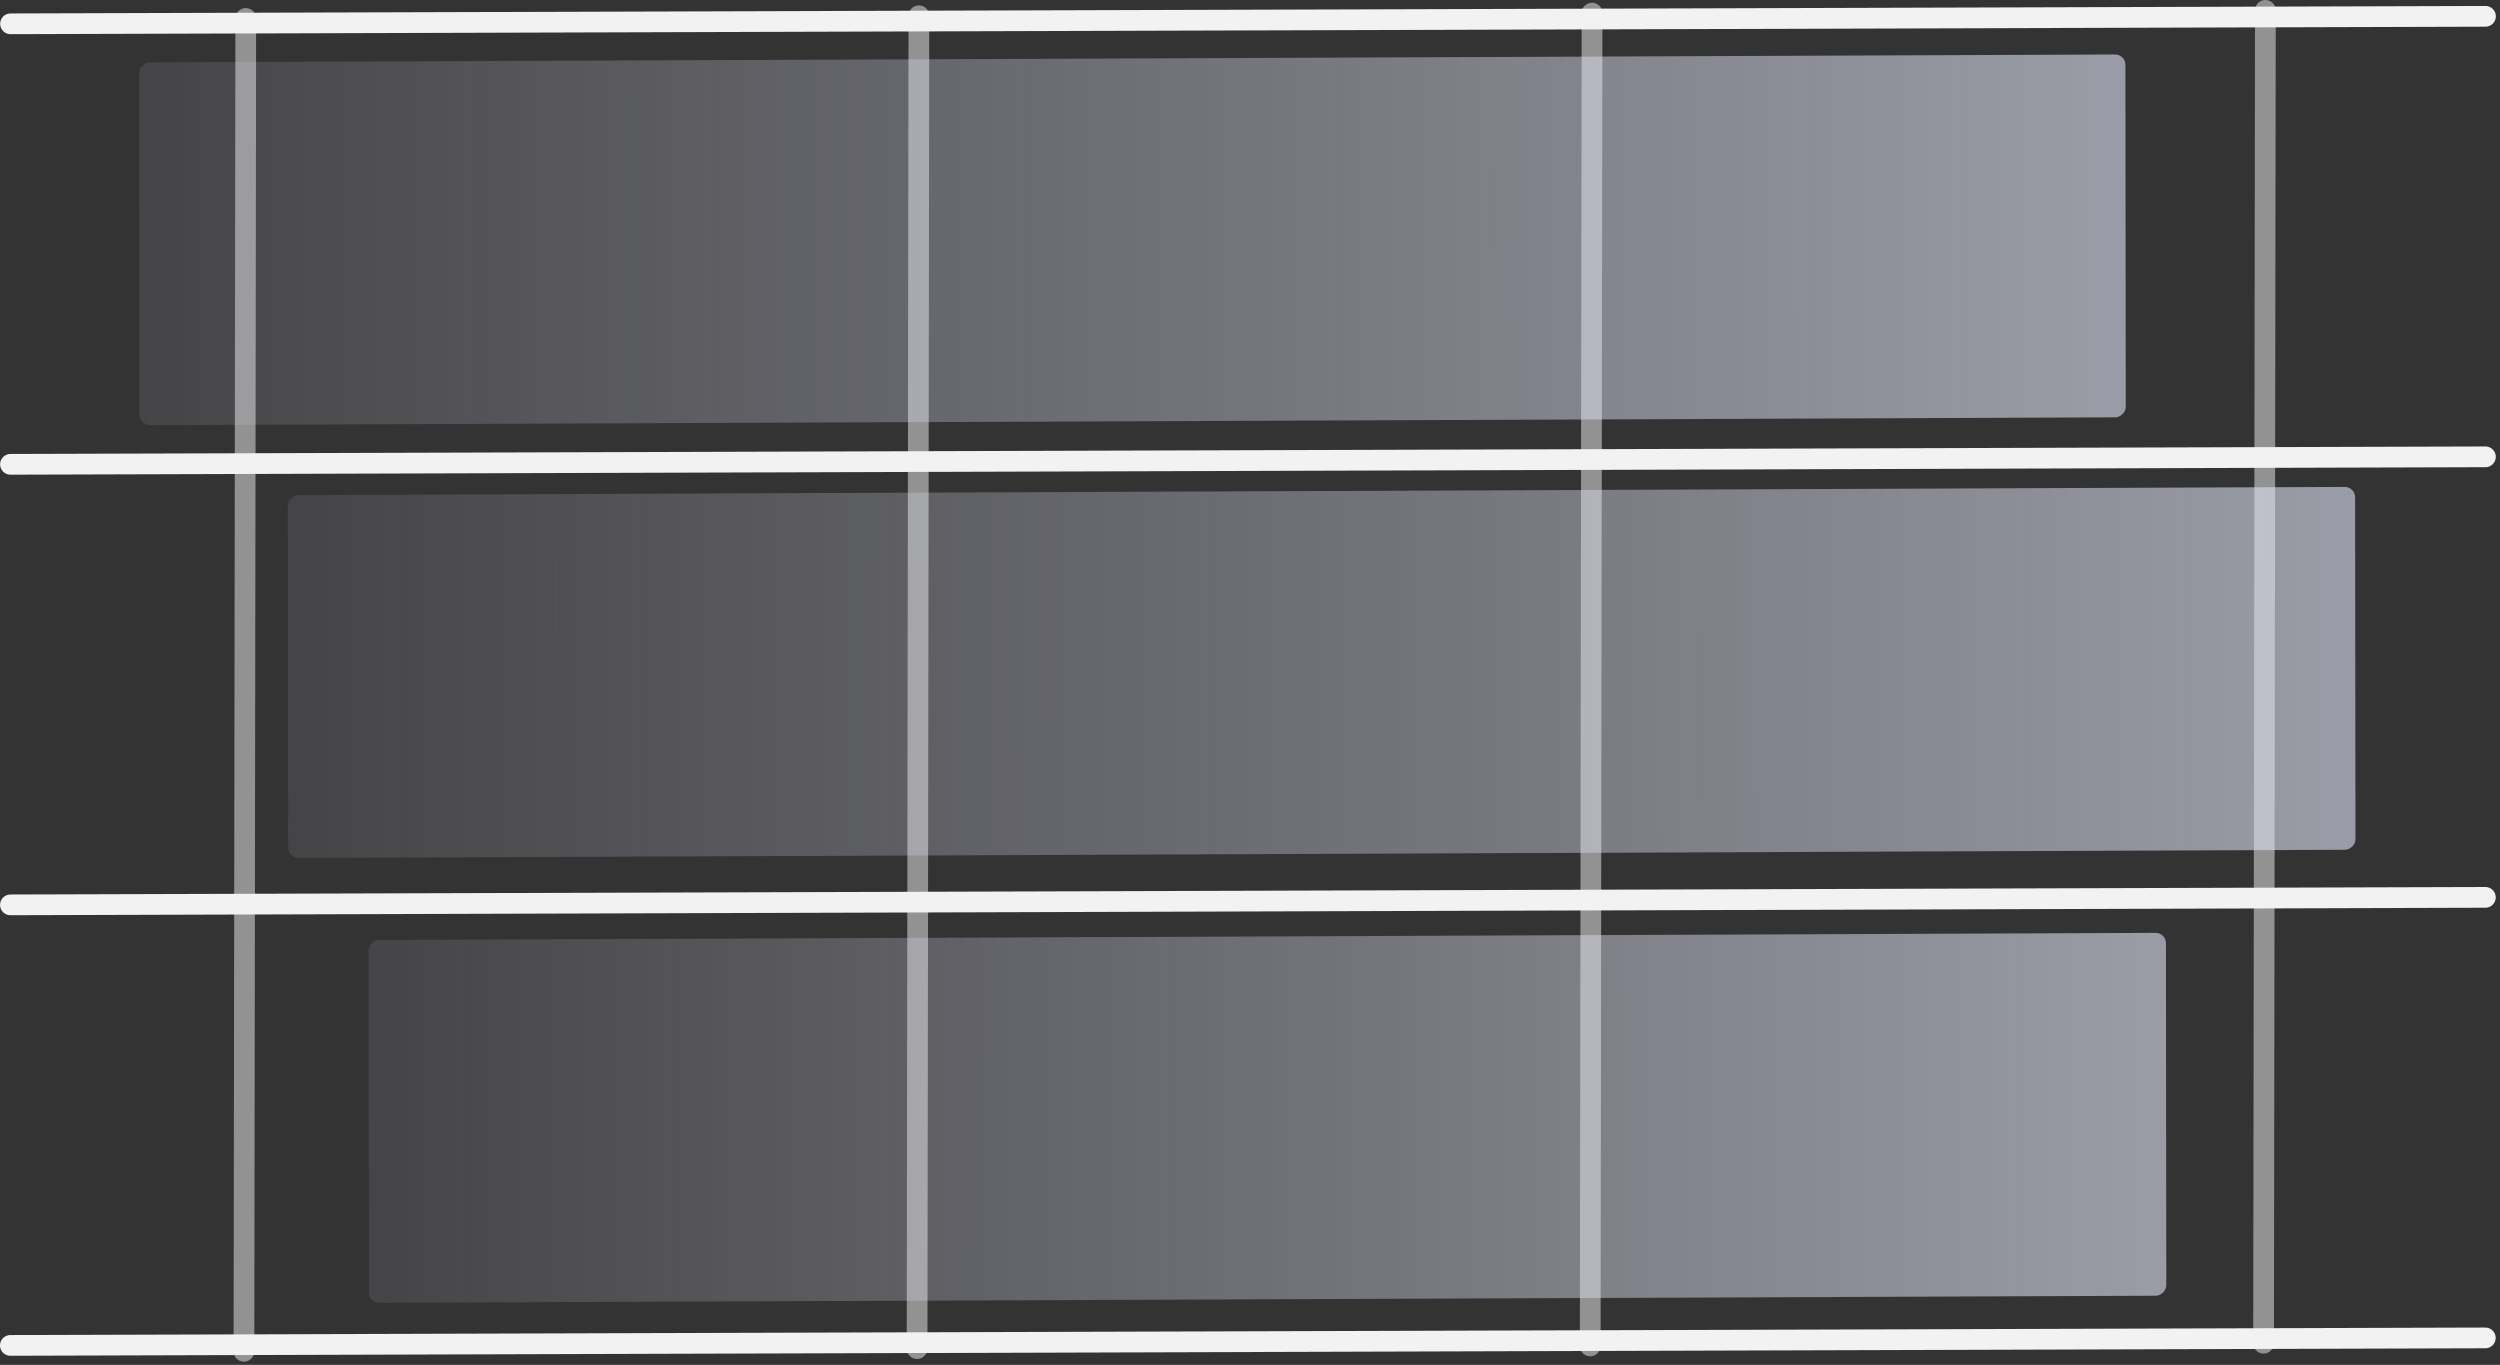 <svg width="185" height="101" viewBox="0 0 185 101" fill="none" xmlns="http://www.w3.org/2000/svg">
<rect x="0" y="0" width="185" height="101" fill="#333333" stroke="none"/>
<path d="M0.778 1.762L183.926 1.208" stroke="#F2F2F2" stroke-width="1.533" stroke-linecap="round"/>
<path d="M0.774 34.36L183.922 33.805" stroke="#F2F2F2" stroke-width="1.533" stroke-linecap="round"/>
<path d="M0.77 66.96L183.918 66.405" stroke="#F2F2F2" stroke-width="1.533" stroke-linecap="round"/>
<path d="M0.766 99.56L183.914 99.005" stroke="#F2F2F2" stroke-width="1.533" stroke-linecap="round"/>
<path d="M18.052 99.997L18.186 1.365" stroke="#F2F2F2" stroke-opacity="0.5" stroke-width="1.533" stroke-linecap="round"/>
<path d="M67.864 99.797L67.998 1.165" stroke="#F2F2F2" stroke-opacity="0.5" stroke-width="1.533" stroke-linecap="round"/>
<path d="M117.676 99.598L117.811 0.966" stroke="#F2F2F2" stroke-opacity="0.5" stroke-width="1.533" stroke-linecap="round"/>
<path d="M167.504 99.398L167.639 0.766" stroke="#F2F2F2" stroke-opacity="0.5" stroke-width="1.533" stroke-linecap="round"/>
<rect width="26.851" height="146.987" rx="0.766" transform="matrix(0.001 1 -1 0.004 157.28 4.029)" fill="url(#paint0_linear_1024_59)" fill-opacity="0.6"/>
<rect width="26.851" height="152.979" rx="0.766" transform="matrix(0.001 1 -1 0.004 174.277 36.029)" fill="url(#paint1_linear_1024_59)" fill-opacity="0.6"/>
<rect width="26.851" height="133.004" rx="0.766" transform="matrix(0.001 1 -1 0.004 160.279 69.029)" fill="url(#paint2_linear_1024_59)" fill-opacity="0.6"/>
<defs>
<linearGradient id="paint0_linear_1024_59" x1="13.425" y1="0" x2="13.425" y2="176.984" gradientUnits="userSpaceOnUse">
<stop stop-color="#DFE2F4"/>
<stop offset="1" stop-color="#DFE2F4" stop-opacity="0"/>
</linearGradient>
<linearGradient id="paint1_linear_1024_59" x1="13.425" y1="0" x2="13.425" y2="184.199" gradientUnits="userSpaceOnUse">
<stop stop-color="#DFE2F4"/>
<stop offset="1" stop-color="#DFE2F4" stop-opacity="0"/>
</linearGradient>
<linearGradient id="paint2_linear_1024_59" x1="13.425" y1="0" x2="13.425" y2="160.148" gradientUnits="userSpaceOnUse">
<stop stop-color="#DFE2F4"/>
<stop offset="1" stop-color="#DFE2F4" stop-opacity="0"/>
</linearGradient>
</defs>
</svg>
